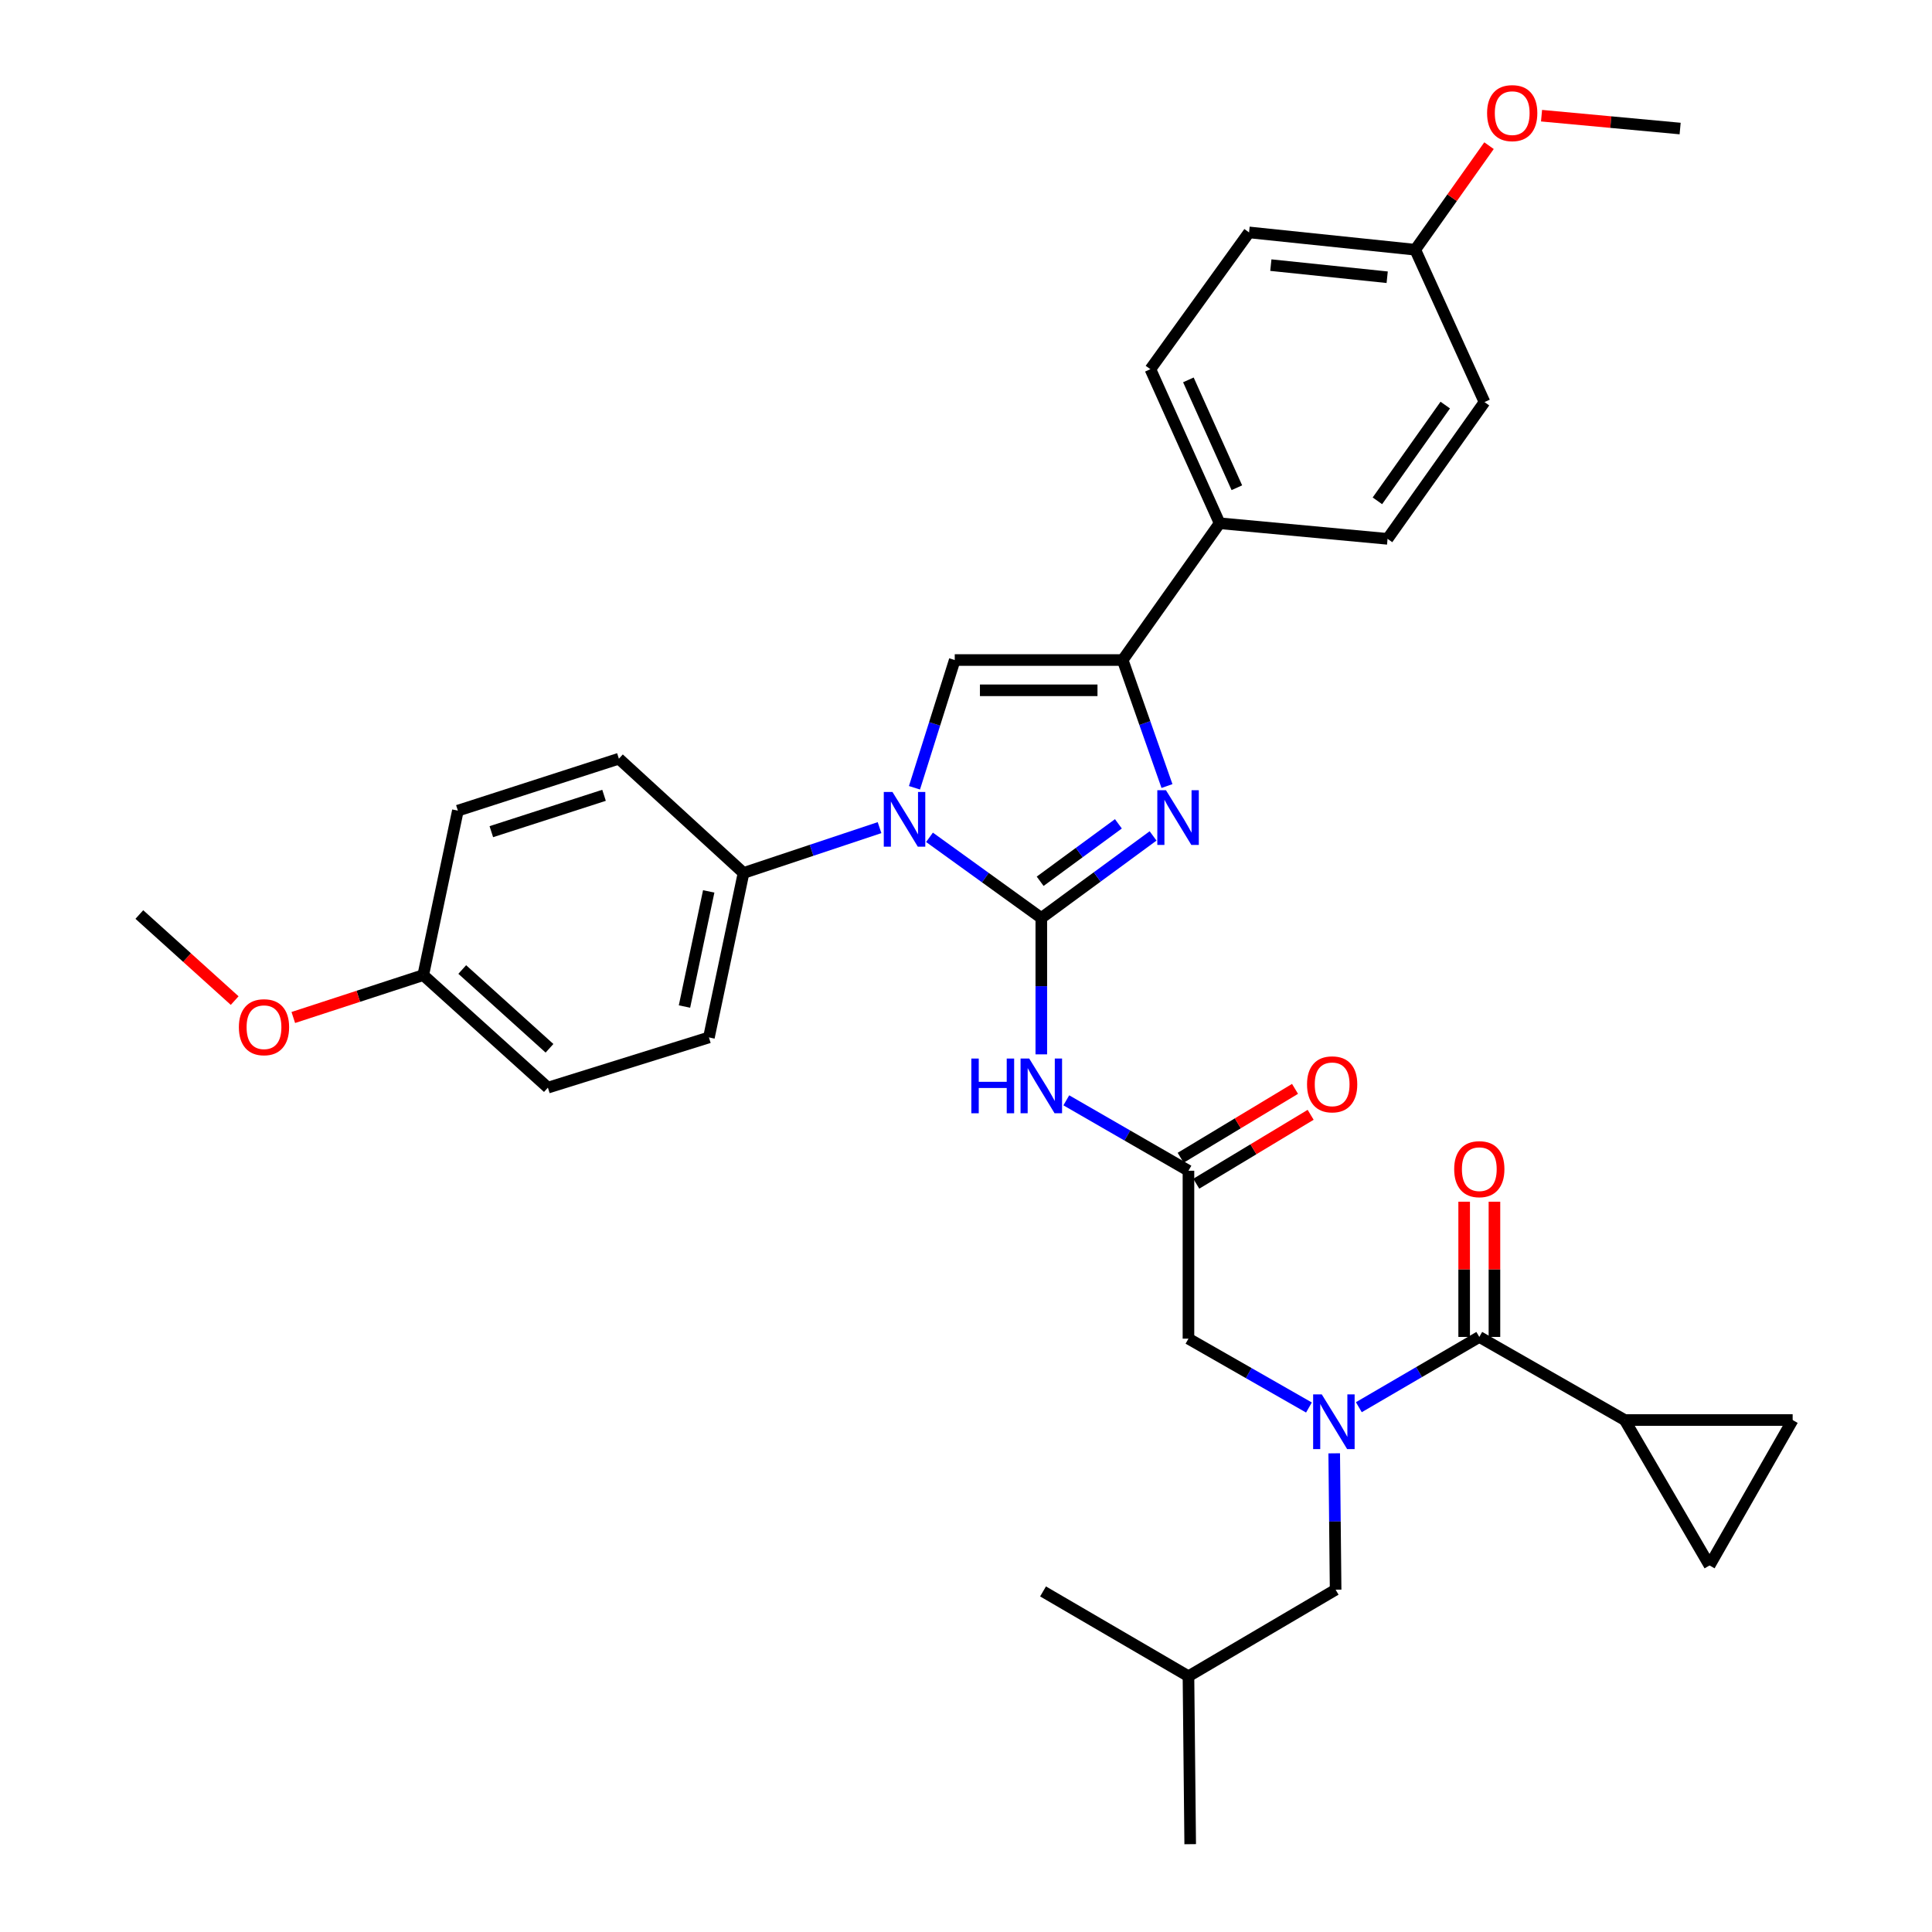 <?xml version='1.0' encoding='iso-8859-1'?>
<svg version='1.1' baseProfile='full'
              xmlns='http://www.w3.org/2000/svg'
                      xmlns:rdkit='http://www.rdkit.org/xml'
                      xmlns:xlink='http://www.w3.org/1999/xlink'
                  xml:space='preserve'
width='1000px' height='1000px' viewBox='0 0 1000 1000'>
<!-- END OF HEADER -->
<rect style='opacity:1.0;fill:#FFFFFF;stroke:none' width='1000' height='1000' x='0' y='0'> </rect>
<path class='bond-0' d='M 677.508,728.527 L 646.327,710.71' style='fill:none;fill-rule:evenodd;stroke:#0000FF;stroke-width:6px;stroke-linecap:butt;stroke-linejoin:miter;stroke-opacity:1' />
<path class='bond-0' d='M 646.327,710.71 L 615.146,692.892' style='fill:none;fill-rule:evenodd;stroke:#000000;stroke-width:6px;stroke-linecap:butt;stroke-linejoin:miter;stroke-opacity:1' />
<path class='bond-1' d='M 703.334,728.367 L 734.509,710.181' style='fill:none;fill-rule:evenodd;stroke:#0000FF;stroke-width:6px;stroke-linecap:butt;stroke-linejoin:miter;stroke-opacity:1' />
<path class='bond-1' d='M 734.509,710.181 L 765.685,691.995' style='fill:none;fill-rule:evenodd;stroke:#000000;stroke-width:6px;stroke-linecap:butt;stroke-linejoin:miter;stroke-opacity:1' />
<path class='bond-2' d='M 690.584,752.236 L 690.948,787.529' style='fill:none;fill-rule:evenodd;stroke:#0000FF;stroke-width:6px;stroke-linecap:butt;stroke-linejoin:miter;stroke-opacity:1' />
<path class='bond-2' d='M 690.948,787.529 L 691.312,822.822' style='fill:none;fill-rule:evenodd;stroke:#000000;stroke-width:6px;stroke-linecap:butt;stroke-linejoin:miter;stroke-opacity:1' />
<path class='bond-3' d='M 840.954,735.006 L 884.862,810.276' style='fill:none;fill-rule:evenodd;stroke:#000000;stroke-width:6px;stroke-linecap:butt;stroke-linejoin:miter;stroke-opacity:1' />
<path class='bond-4' d='M 840.954,735.006 L 927.873,735.006' style='fill:none;fill-rule:evenodd;stroke:#000000;stroke-width:6px;stroke-linecap:butt;stroke-linejoin:miter;stroke-opacity:1' />
<path class='bond-5' d='M 840.954,735.006 L 765.685,691.995' style='fill:none;fill-rule:evenodd;stroke:#000000;stroke-width:6px;stroke-linecap:butt;stroke-linejoin:miter;stroke-opacity:1' />
<path class='bond-6' d='M 773.521,691.995 L 773.521,657.002' style='fill:none;fill-rule:evenodd;stroke:#000000;stroke-width:6px;stroke-linecap:butt;stroke-linejoin:miter;stroke-opacity:1' />
<path class='bond-6' d='M 773.521,657.002 L 773.521,622.009' style='fill:none;fill-rule:evenodd;stroke:#FF0000;stroke-width:6px;stroke-linecap:butt;stroke-linejoin:miter;stroke-opacity:1' />
<path class='bond-6' d='M 757.849,691.995 L 757.849,657.002' style='fill:none;fill-rule:evenodd;stroke:#000000;stroke-width:6px;stroke-linecap:butt;stroke-linejoin:miter;stroke-opacity:1' />
<path class='bond-6' d='M 757.849,657.002 L 757.849,622.009' style='fill:none;fill-rule:evenodd;stroke:#FF0000;stroke-width:6px;stroke-linecap:butt;stroke-linejoin:miter;stroke-opacity:1' />
<path class='bond-7' d='M 884.862,810.276 L 927.873,735.006' style='fill:none;fill-rule:evenodd;stroke:#000000;stroke-width:6px;stroke-linecap:butt;stroke-linejoin:miter;stroke-opacity:1' />
<path class='bond-8' d='M 691.312,822.822 L 615.146,867.627' style='fill:none;fill-rule:evenodd;stroke:#000000;stroke-width:6px;stroke-linecap:butt;stroke-linejoin:miter;stroke-opacity:1' />
<path class='bond-9' d='M 615.146,867.627 L 539.877,823.719' style='fill:none;fill-rule:evenodd;stroke:#000000;stroke-width:6px;stroke-linecap:butt;stroke-linejoin:miter;stroke-opacity:1' />
<path class='bond-10' d='M 615.146,867.627 L 616.043,954.545' style='fill:none;fill-rule:evenodd;stroke:#000000;stroke-width:6px;stroke-linecap:butt;stroke-linejoin:miter;stroke-opacity:1' />
<path class='bond-11' d='M 551.918,569.524 L 583.532,587.748' style='fill:none;fill-rule:evenodd;stroke:#0000FF;stroke-width:6px;stroke-linecap:butt;stroke-linejoin:miter;stroke-opacity:1' />
<path class='bond-11' d='M 583.532,587.748 L 615.146,605.973' style='fill:none;fill-rule:evenodd;stroke:#000000;stroke-width:6px;stroke-linecap:butt;stroke-linejoin:miter;stroke-opacity:1' />
<path class='bond-12' d='M 538.98,545.732 L 538.98,510.439' style='fill:none;fill-rule:evenodd;stroke:#0000FF;stroke-width:6px;stroke-linecap:butt;stroke-linejoin:miter;stroke-opacity:1' />
<path class='bond-12' d='M 538.98,510.439 L 538.98,475.146' style='fill:none;fill-rule:evenodd;stroke:#000000;stroke-width:6px;stroke-linecap:butt;stroke-linejoin:miter;stroke-opacity:1' />
<path class='bond-13' d='M 619.19,612.685 L 648.791,594.852' style='fill:none;fill-rule:evenodd;stroke:#000000;stroke-width:6px;stroke-linecap:butt;stroke-linejoin:miter;stroke-opacity:1' />
<path class='bond-13' d='M 648.791,594.852 L 678.392,577.02' style='fill:none;fill-rule:evenodd;stroke:#FF0000;stroke-width:6px;stroke-linecap:butt;stroke-linejoin:miter;stroke-opacity:1' />
<path class='bond-13' d='M 611.102,599.261 L 640.703,581.428' style='fill:none;fill-rule:evenodd;stroke:#000000;stroke-width:6px;stroke-linecap:butt;stroke-linejoin:miter;stroke-opacity:1' />
<path class='bond-13' d='M 640.703,581.428 L 670.304,563.596' style='fill:none;fill-rule:evenodd;stroke:#FF0000;stroke-width:6px;stroke-linecap:butt;stroke-linejoin:miter;stroke-opacity:1' />
<path class='bond-14' d='M 615.146,605.973 L 615.146,692.892' style='fill:none;fill-rule:evenodd;stroke:#000000;stroke-width:6px;stroke-linecap:butt;stroke-linejoin:miter;stroke-opacity:1' />
<path class='bond-15' d='M 481.108,433.395 L 510.044,454.271' style='fill:none;fill-rule:evenodd;stroke:#0000FF;stroke-width:6px;stroke-linecap:butt;stroke-linejoin:miter;stroke-opacity:1' />
<path class='bond-15' d='M 510.044,454.271 L 538.98,475.146' style='fill:none;fill-rule:evenodd;stroke:#000000;stroke-width:6px;stroke-linecap:butt;stroke-linejoin:miter;stroke-opacity:1' />
<path class='bond-16' d='M 473.331,407.752 L 483.753,374.69' style='fill:none;fill-rule:evenodd;stroke:#0000FF;stroke-width:6px;stroke-linecap:butt;stroke-linejoin:miter;stroke-opacity:1' />
<path class='bond-16' d='M 483.753,374.69 L 494.175,341.629' style='fill:none;fill-rule:evenodd;stroke:#000000;stroke-width:6px;stroke-linecap:butt;stroke-linejoin:miter;stroke-opacity:1' />
<path class='bond-17' d='M 455.25,428.384 L 420.052,440.116' style='fill:none;fill-rule:evenodd;stroke:#0000FF;stroke-width:6px;stroke-linecap:butt;stroke-linejoin:miter;stroke-opacity:1' />
<path class='bond-17' d='M 420.052,440.116 L 384.854,451.847' style='fill:none;fill-rule:evenodd;stroke:#000000;stroke-width:6px;stroke-linecap:butt;stroke-linejoin:miter;stroke-opacity:1' />
<path class='bond-18' d='M 538.98,475.146 L 567.905,453.91' style='fill:none;fill-rule:evenodd;stroke:#000000;stroke-width:6px;stroke-linecap:butt;stroke-linejoin:miter;stroke-opacity:1' />
<path class='bond-18' d='M 567.905,453.91 L 596.83,432.673' style='fill:none;fill-rule:evenodd;stroke:#0000FF;stroke-width:6px;stroke-linecap:butt;stroke-linejoin:miter;stroke-opacity:1' />
<path class='bond-18' d='M 538.382,456.142 L 558.63,441.277' style='fill:none;fill-rule:evenodd;stroke:#000000;stroke-width:6px;stroke-linecap:butt;stroke-linejoin:miter;stroke-opacity:1' />
<path class='bond-18' d='M 558.63,441.277 L 578.877,426.411' style='fill:none;fill-rule:evenodd;stroke:#0000FF;stroke-width:6px;stroke-linecap:butt;stroke-linejoin:miter;stroke-opacity:1' />
<path class='bond-19' d='M 604.027,406.855 L 592.561,374.242' style='fill:none;fill-rule:evenodd;stroke:#0000FF;stroke-width:6px;stroke-linecap:butt;stroke-linejoin:miter;stroke-opacity:1' />
<path class='bond-19' d='M 592.561,374.242 L 581.094,341.629' style='fill:none;fill-rule:evenodd;stroke:#000000;stroke-width:6px;stroke-linecap:butt;stroke-linejoin:miter;stroke-opacity:1' />
<path class='bond-20' d='M 581.094,341.629 L 631.28,270.835' style='fill:none;fill-rule:evenodd;stroke:#000000;stroke-width:6px;stroke-linecap:butt;stroke-linejoin:miter;stroke-opacity:1' />
<path class='bond-21' d='M 581.094,341.629 L 494.175,341.629' style='fill:none;fill-rule:evenodd;stroke:#000000;stroke-width:6px;stroke-linecap:butt;stroke-linejoin:miter;stroke-opacity:1' />
<path class='bond-21' d='M 568.056,357.301 L 507.213,357.301' style='fill:none;fill-rule:evenodd;stroke:#000000;stroke-width:6px;stroke-linecap:butt;stroke-linejoin:miter;stroke-opacity:1' />
<path class='bond-22' d='M 631.28,270.835 L 595.434,191.09' style='fill:none;fill-rule:evenodd;stroke:#000000;stroke-width:6px;stroke-linecap:butt;stroke-linejoin:miter;stroke-opacity:1' />
<path class='bond-22' d='M 640.197,252.448 L 615.105,196.627' style='fill:none;fill-rule:evenodd;stroke:#000000;stroke-width:6px;stroke-linecap:butt;stroke-linejoin:miter;stroke-opacity:1' />
<path class='bond-23' d='M 631.28,270.835 L 718.198,278.906' style='fill:none;fill-rule:evenodd;stroke:#000000;stroke-width:6px;stroke-linecap:butt;stroke-linejoin:miter;stroke-opacity:1' />
<path class='bond-24' d='M 595.434,191.09 L 646.508,120.296' style='fill:none;fill-rule:evenodd;stroke:#000000;stroke-width:6px;stroke-linecap:butt;stroke-linejoin:miter;stroke-opacity:1' />
<path class='bond-25' d='M 384.854,451.847 L 320.337,392.703' style='fill:none;fill-rule:evenodd;stroke:#000000;stroke-width:6px;stroke-linecap:butt;stroke-linejoin:miter;stroke-opacity:1' />
<path class='bond-26' d='M 384.854,451.847 L 366.936,536.972' style='fill:none;fill-rule:evenodd;stroke:#000000;stroke-width:6px;stroke-linecap:butt;stroke-linejoin:miter;stroke-opacity:1' />
<path class='bond-26' d='M 366.83,461.388 L 354.287,520.976' style='fill:none;fill-rule:evenodd;stroke:#000000;stroke-width:6px;stroke-linecap:butt;stroke-linejoin:miter;stroke-opacity:1' />
<path class='bond-27' d='M 219.079,504.714 L 283.595,562.962' style='fill:none;fill-rule:evenodd;stroke:#000000;stroke-width:6px;stroke-linecap:butt;stroke-linejoin:miter;stroke-opacity:1' />
<path class='bond-27' d='M 239.258,501.819 L 284.42,542.592' style='fill:none;fill-rule:evenodd;stroke:#000000;stroke-width:6px;stroke-linecap:butt;stroke-linejoin:miter;stroke-opacity:1' />
<path class='bond-28' d='M 219.079,504.714 L 185.445,515.684' style='fill:none;fill-rule:evenodd;stroke:#000000;stroke-width:6px;stroke-linecap:butt;stroke-linejoin:miter;stroke-opacity:1' />
<path class='bond-28' d='M 185.445,515.684 L 151.811,526.653' style='fill:none;fill-rule:evenodd;stroke:#FF0000;stroke-width:6px;stroke-linecap:butt;stroke-linejoin:miter;stroke-opacity:1' />
<path class='bond-29' d='M 219.079,504.714 L 236.997,419.589' style='fill:none;fill-rule:evenodd;stroke:#000000;stroke-width:6px;stroke-linecap:butt;stroke-linejoin:miter;stroke-opacity:1' />
<path class='bond-30' d='M 320.337,392.703 L 236.997,419.589' style='fill:none;fill-rule:evenodd;stroke:#000000;stroke-width:6px;stroke-linecap:butt;stroke-linejoin:miter;stroke-opacity:1' />
<path class='bond-30' d='M 312.648,411.651 L 254.31,430.471' style='fill:none;fill-rule:evenodd;stroke:#000000;stroke-width:6px;stroke-linecap:butt;stroke-linejoin:miter;stroke-opacity:1' />
<path class='bond-31' d='M 366.936,536.972 L 283.595,562.962' style='fill:none;fill-rule:evenodd;stroke:#000000;stroke-width:6px;stroke-linecap:butt;stroke-linejoin:miter;stroke-opacity:1' />
<path class='bond-32' d='M 121.471,517.902 L 96.799,495.627' style='fill:none;fill-rule:evenodd;stroke:#FF0000;stroke-width:6px;stroke-linecap:butt;stroke-linejoin:miter;stroke-opacity:1' />
<path class='bond-32' d='M 96.799,495.627 L 72.127,473.353' style='fill:none;fill-rule:evenodd;stroke:#000000;stroke-width:6px;stroke-linecap:butt;stroke-linejoin:miter;stroke-opacity:1' />
<path class='bond-33' d='M 718.198,278.906 L 768.375,208.112' style='fill:none;fill-rule:evenodd;stroke:#000000;stroke-width:6px;stroke-linecap:butt;stroke-linejoin:miter;stroke-opacity:1' />
<path class='bond-33' d='M 712.939,259.225 L 748.062,209.669' style='fill:none;fill-rule:evenodd;stroke:#000000;stroke-width:6px;stroke-linecap:butt;stroke-linejoin:miter;stroke-opacity:1' />
<path class='bond-34' d='M 732.53,129.256 L 768.375,208.112' style='fill:none;fill-rule:evenodd;stroke:#000000;stroke-width:6px;stroke-linecap:butt;stroke-linejoin:miter;stroke-opacity:1' />
<path class='bond-35' d='M 732.53,129.256 L 751.621,102.327' style='fill:none;fill-rule:evenodd;stroke:#000000;stroke-width:6px;stroke-linecap:butt;stroke-linejoin:miter;stroke-opacity:1' />
<path class='bond-35' d='M 751.621,102.327 L 770.713,75.399' style='fill:none;fill-rule:evenodd;stroke:#FF0000;stroke-width:6px;stroke-linecap:butt;stroke-linejoin:miter;stroke-opacity:1' />
<path class='bond-36' d='M 732.53,129.256 L 646.508,120.296' style='fill:none;fill-rule:evenodd;stroke:#000000;stroke-width:6px;stroke-linecap:butt;stroke-linejoin:miter;stroke-opacity:1' />
<path class='bond-36' d='M 718.003,143.499 L 657.787,137.228' style='fill:none;fill-rule:evenodd;stroke:#000000;stroke-width:6px;stroke-linecap:butt;stroke-linejoin:miter;stroke-opacity:1' />
<path class='bond-37' d='M 797.897,59.878 L 833.766,63.205' style='fill:none;fill-rule:evenodd;stroke:#FF0000;stroke-width:6px;stroke-linecap:butt;stroke-linejoin:miter;stroke-opacity:1' />
<path class='bond-37' d='M 833.766,63.205 L 869.634,66.532' style='fill:none;fill-rule:evenodd;stroke:#000000;stroke-width:6px;stroke-linecap:butt;stroke-linejoin:miter;stroke-opacity:1' />
<path  class='atom-0' d='M 684.155 721.743
L 693.435 736.743
Q 694.355 738.223, 695.835 740.903
Q 697.315 743.583, 697.395 743.743
L 697.395 721.743
L 701.155 721.743
L 701.155 750.063
L 697.275 750.063
L 687.315 733.663
Q 686.155 731.743, 684.915 729.543
Q 683.715 727.343, 683.355 726.663
L 683.355 750.063
L 679.675 750.063
L 679.675 721.743
L 684.155 721.743
' fill='#0000FF'/>
<path  class='atom-3' d='M 752.685 605.156
Q 752.685 598.356, 756.045 594.556
Q 759.405 590.756, 765.685 590.756
Q 771.965 590.756, 775.325 594.556
Q 778.685 598.356, 778.685 605.156
Q 778.685 612.036, 775.285 615.956
Q 771.885 619.836, 765.685 619.836
Q 759.445 619.836, 756.045 615.956
Q 752.685 612.076, 752.685 605.156
M 765.685 616.636
Q 770.005 616.636, 772.325 613.756
Q 774.685 610.836, 774.685 605.156
Q 774.685 599.596, 772.325 596.796
Q 770.005 593.956, 765.685 593.956
Q 761.365 593.956, 759.005 596.756
Q 756.685 599.556, 756.685 605.156
Q 756.685 610.876, 759.005 613.756
Q 761.365 616.636, 765.685 616.636
' fill='#FF0000'/>
<path  class='atom-8' d='M 502.76 547.905
L 506.6 547.905
L 506.6 559.945
L 521.08 559.945
L 521.08 547.905
L 524.92 547.905
L 524.92 576.225
L 521.08 576.225
L 521.08 563.145
L 506.6 563.145
L 506.6 576.225
L 502.76 576.225
L 502.76 547.905
' fill='#0000FF'/>
<path  class='atom-8' d='M 532.72 547.905
L 542 562.905
Q 542.92 564.385, 544.4 567.065
Q 545.88 569.745, 545.96 569.905
L 545.96 547.905
L 549.72 547.905
L 549.72 576.225
L 545.84 576.225
L 535.88 559.825
Q 534.72 557.905, 533.48 555.705
Q 532.28 553.505, 531.92 552.825
L 531.92 576.225
L 528.24 576.225
L 528.24 547.905
L 532.72 547.905
' fill='#0000FF'/>
<path  class='atom-10' d='M 676.519 561.248
Q 676.519 554.448, 679.879 550.648
Q 683.239 546.848, 689.519 546.848
Q 695.799 546.848, 699.159 550.648
Q 702.519 554.448, 702.519 561.248
Q 702.519 568.128, 699.119 572.048
Q 695.719 575.928, 689.519 575.928
Q 683.279 575.928, 679.879 572.048
Q 676.519 568.168, 676.519 561.248
M 689.519 572.728
Q 693.839 572.728, 696.159 569.848
Q 698.519 566.928, 698.519 561.248
Q 698.519 555.688, 696.159 552.888
Q 693.839 550.048, 689.519 550.048
Q 685.199 550.048, 682.839 552.848
Q 680.519 555.648, 680.519 561.248
Q 680.519 566.968, 682.839 569.848
Q 685.199 572.728, 689.519 572.728
' fill='#FF0000'/>
<path  class='atom-12' d='M 461.926 409.913
L 471.206 424.913
Q 472.126 426.393, 473.606 429.073
Q 475.086 431.753, 475.166 431.913
L 475.166 409.913
L 478.926 409.913
L 478.926 438.233
L 475.046 438.233
L 465.086 421.833
Q 463.926 419.913, 462.686 417.713
Q 461.486 415.513, 461.126 414.833
L 461.126 438.233
L 457.446 438.233
L 457.446 409.913
L 461.926 409.913
' fill='#0000FF'/>
<path  class='atom-14' d='M 603.505 409.016
L 612.785 424.016
Q 613.705 425.496, 615.185 428.176
Q 616.665 430.856, 616.745 431.016
L 616.745 409.016
L 620.505 409.016
L 620.505 437.336
L 616.625 437.336
L 606.665 420.936
Q 605.505 419.016, 604.265 416.816
Q 603.065 414.616, 602.705 413.936
L 602.705 437.336
L 599.025 437.336
L 599.025 409.016
L 603.505 409.016
' fill='#0000FF'/>
<path  class='atom-25' d='M 123.644 531.68
Q 123.644 524.88, 127.004 521.08
Q 130.364 517.28, 136.644 517.28
Q 142.924 517.28, 146.284 521.08
Q 149.644 524.88, 149.644 531.68
Q 149.644 538.56, 146.244 542.48
Q 142.844 546.36, 136.644 546.36
Q 130.404 546.36, 127.004 542.48
Q 123.644 538.6, 123.644 531.68
M 136.644 543.16
Q 140.964 543.16, 143.284 540.28
Q 145.644 537.36, 145.644 531.68
Q 145.644 526.12, 143.284 523.32
Q 140.964 520.48, 136.644 520.48
Q 132.324 520.48, 129.964 523.28
Q 127.644 526.08, 127.644 531.68
Q 127.644 537.4, 129.964 540.28
Q 132.324 543.16, 136.644 543.16
' fill='#FF0000'/>
<path  class='atom-31' d='M 769.715 58.55
Q 769.715 51.75, 773.075 47.95
Q 776.435 44.15, 782.715 44.15
Q 788.995 44.15, 792.355 47.95
Q 795.715 51.75, 795.715 58.55
Q 795.715 65.43, 792.315 69.35
Q 788.915 73.23, 782.715 73.23
Q 776.475 73.23, 773.075 69.35
Q 769.715 65.47, 769.715 58.55
M 782.715 70.03
Q 787.035 70.03, 789.355 67.15
Q 791.715 64.23, 791.715 58.55
Q 791.715 52.99, 789.355 50.19
Q 787.035 47.35, 782.715 47.35
Q 778.395 47.35, 776.035 50.15
Q 773.715 52.95, 773.715 58.55
Q 773.715 64.27, 776.035 67.15
Q 778.395 70.03, 782.715 70.03
' fill='#FF0000'/>
</svg>
